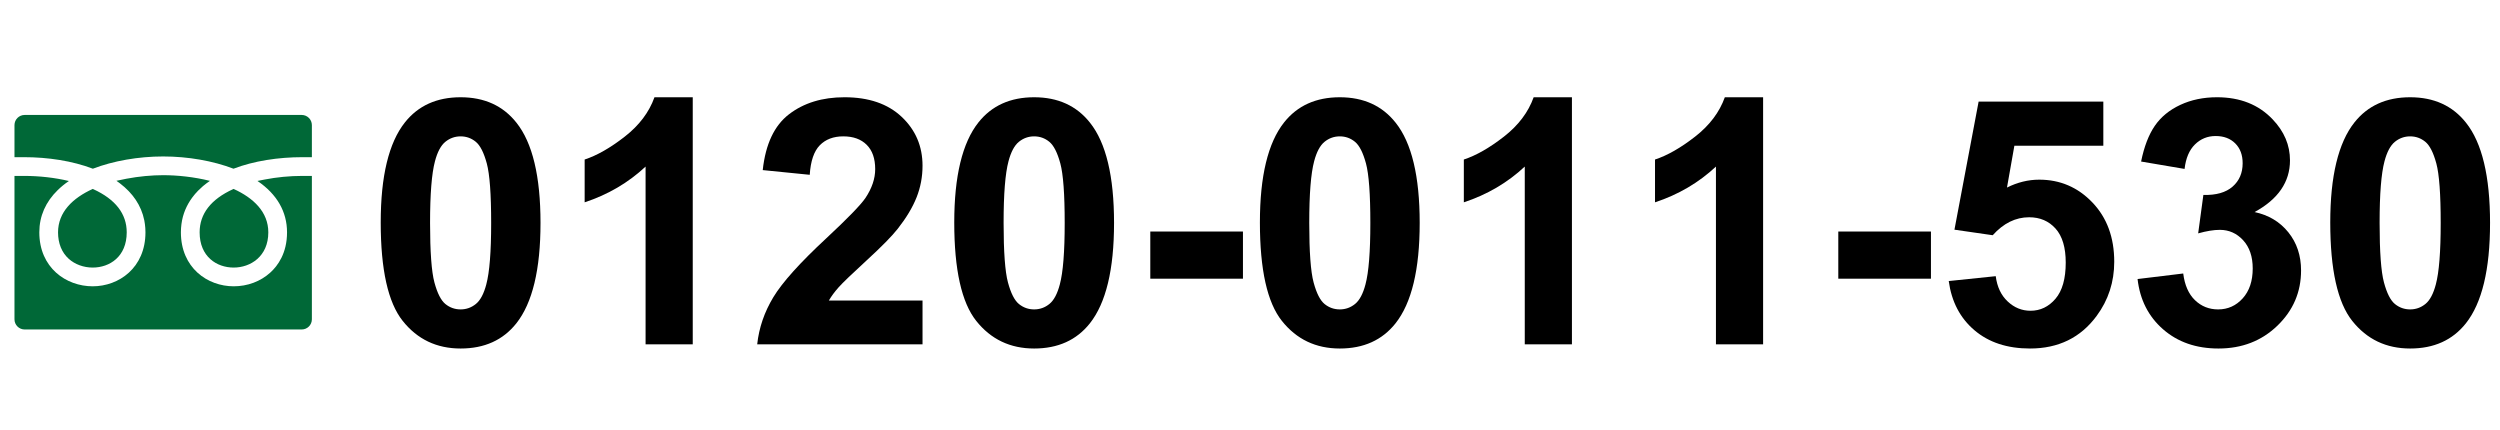 <?xml version="1.0" encoding="utf-8"?>
<!-- Generator: Adobe Illustrator 15.1.0, SVG Export Plug-In . SVG Version: 6.00 Build 0)  -->
<!DOCTYPE svg PUBLIC "-//W3C//DTD SVG 1.1//EN" "http://www.w3.org/Graphics/SVG/1.1/DTD/svg11.dtd">
<svg version="1.1" id="レイヤー_1" xmlns="http://www.w3.org/2000/svg" xmlns:xlink="http://www.w3.org/1999/xlink" x="0px"
	 y="0px" width="640px" height="110px" viewBox="0 0 640 110" enable-background="new 0 0 640 110" xml:space="preserve">
<g>
	<path d="M117.917,24.897c6.102,0,10.871,2.177,14.309,6.531c4.096,5.156,6.145,13.707,6.145,25.652
		c0,11.918-2.063,20.482-6.188,25.695c-3.409,4.297-8.164,6.445-14.266,6.445c-6.13,0-11.072-2.355-14.824-7.068
		c-3.753-4.711-5.629-13.111-5.629-25.201c0-11.859,2.063-20.395,6.188-25.609C107.061,27.045,111.816,24.897,117.917,24.897z
		 M117.917,34.909c-1.461,0-2.765,0.466-3.91,1.396c-1.146,0.931-2.034,2.6-2.664,5.006c-0.831,3.123-1.246,8.379-1.246,15.769
		c0,7.391,0.372,12.469,1.117,15.232c0.745,2.766,1.683,4.605,2.814,5.521c1.131,0.918,2.428,1.375,3.889,1.375
		s2.764-0.465,3.91-1.396c1.146-0.93,2.034-2.6,2.664-5.006c0.831-3.094,1.246-8.336,1.246-15.727c0-7.39-0.373-12.467-1.117-15.232
		c-0.745-2.764-1.683-4.612-2.814-5.543C120.674,35.375,119.378,34.909,117.917,34.909z"/>
	<path d="M177.343,88.146h-12.074V42.643c-4.412,4.125-9.611,7.176-15.598,9.152V40.838c3.151-1.031,6.574-2.986,10.27-5.865
		s6.23-6.237,7.605-10.076h9.797V88.146z"/>
	<path d="M236.167,76.932v11.215h-42.324c0.458-4.238,1.833-8.256,4.125-12.053c2.292-3.795,6.817-8.83,13.578-15.104
		c5.442-5.07,8.78-8.507,10.012-10.312c1.661-2.492,2.492-4.956,2.492-7.391c0-2.692-0.724-4.762-2.17-6.209
		c-1.447-1.446-3.445-2.17-5.994-2.17c-2.521,0-4.526,0.759-6.016,2.277c-1.49,1.519-2.349,4.039-2.578,7.563l-12.031-1.203
		c0.716-6.646,2.965-11.415,6.746-14.309c3.781-2.893,8.508-4.34,14.18-4.34c6.216,0,11.1,1.676,14.652,5.027
		c3.552,3.352,5.328,7.52,5.328,12.504c0,2.836-0.509,5.536-1.525,8.1c-1.017,2.564-2.628,5.25-4.834,8.056
		c-1.461,1.863-4.097,4.541-7.906,8.035c-3.81,3.496-6.224,5.816-7.24,6.961c-1.017,1.146-1.841,2.264-2.471,3.352H236.167z"/>
	<path d="M264.742,24.897c6.102,0,10.871,2.177,14.309,6.531c4.096,5.156,6.145,13.707,6.145,25.652
		c0,11.918-2.063,20.482-6.188,25.695c-3.409,4.297-8.164,6.445-14.266,6.445c-6.13,0-11.072-2.355-14.824-7.068
		c-3.753-4.711-5.629-13.111-5.629-25.201c0-11.859,2.063-20.395,6.188-25.609C253.885,27.045,258.64,24.897,264.742,24.897z
		 M264.742,34.909c-1.461,0-2.765,0.466-3.91,1.396c-1.146,0.931-2.034,2.6-2.664,5.006c-0.831,3.123-1.246,8.379-1.246,15.769
		c0,7.391,0.372,12.469,1.117,15.232c0.745,2.766,1.683,4.605,2.814,5.521c1.131,0.918,2.428,1.375,3.889,1.375
		s2.764-0.465,3.91-1.396c1.146-0.93,2.034-2.6,2.664-5.006c0.831-3.094,1.246-8.336,1.246-15.727c0-7.39-0.373-12.467-1.117-15.232
		c-0.745-2.764-1.683-4.612-2.814-5.543C267.499,35.375,266.203,34.909,264.742,34.909z"/>
	<path d="M294.476,71.346V59.271h23.719v12.074H294.476z"/>
	<path d="M342.988,24.897c6.102,0,10.871,2.177,14.309,6.531c4.096,5.156,6.145,13.707,6.145,25.652
		c0,11.918-2.063,20.482-6.188,25.695c-3.41,4.297-8.164,6.445-14.266,6.445c-6.131,0-11.072-2.355-14.824-7.068
		c-3.754-4.711-5.629-13.111-5.629-25.201c0-11.859,2.063-20.395,6.188-25.609C332.131,27.045,336.887,24.897,342.988,24.897z
		 M342.988,34.909c-1.461,0-2.766,0.466-3.91,1.396c-1.146,0.931-2.035,2.6-2.664,5.006c-0.832,3.123-1.246,8.379-1.246,15.769
		c0,7.391,0.371,12.469,1.117,15.232c0.744,2.766,1.682,4.605,2.814,5.521c1.131,0.918,2.428,1.375,3.889,1.375
		s2.764-0.465,3.91-1.396c1.145-0.93,2.033-2.6,2.664-5.006c0.83-3.094,1.246-8.336,1.246-15.727c0-7.39-0.373-12.467-1.117-15.232
		c-0.746-2.764-1.684-4.612-2.814-5.543C345.744,35.375,344.449,34.909,342.988,34.909z"/>
	<path d="M402.414,88.146H390.34V42.643c-4.412,4.125-9.611,7.176-15.598,9.152V40.838c3.15-1.031,6.574-2.986,10.27-5.865
		s6.23-6.237,7.605-10.076h9.797V88.146z"/>
	<path d="M451.355,88.146h-12.074V42.643c-4.412,4.125-9.611,7.176-15.598,9.152V40.838c3.15-1.031,6.574-2.986,10.27-5.865
		s6.23-6.237,7.605-10.076h9.797V88.146z"/>
	<path d="M470.604,71.346V59.271h23.719v12.074H470.604z"/>
	<path d="M498.878,71.947l12.031-1.246c0.344,2.723,1.36,4.877,3.051,6.467c1.689,1.59,3.638,2.385,5.844,2.385
		c2.521,0,4.654-1.023,6.402-3.072c1.747-2.047,2.621-5.135,2.621-9.26c0-3.867-0.867-6.768-2.6-8.701
		c-1.733-1.934-3.989-2.9-6.768-2.9c-3.467,0-6.574,1.533-9.324,4.597l-9.797-1.418l6.188-32.785h31.926v11.301h-22.773
		l-1.891,10.699c2.692-1.346,5.442-2.02,8.25-2.02c5.356,0,9.896,1.948,13.621,5.844c3.724,3.896,5.586,8.953,5.586,15.167
		c0,5.186-1.504,9.813-4.512,13.879c-4.097,5.559-9.783,8.336-17.059,8.336c-5.815,0-10.557-1.561-14.223-4.684
		C501.785,81.416,499.594,77.219,498.878,71.947z"/>
	<path d="M547.218,71.432l11.688-1.418c0.372,2.98,1.375,5.258,3.008,6.832c1.633,1.576,3.609,2.363,5.93,2.363
		c2.492,0,4.59-0.945,6.295-2.836c1.704-1.891,2.557-4.439,2.557-7.648c0-3.035-0.816-5.441-2.449-7.219
		c-1.633-1.775-3.624-2.664-5.973-2.664c-1.547,0-3.395,0.301-5.543,0.902l1.332-9.839c3.266,0.086,5.758-0.623,7.477-2.127
		s2.578-3.502,2.578-5.994c0-2.12-0.631-3.81-1.891-5.07c-1.261-1.26-2.937-1.891-5.027-1.891c-2.063,0-3.824,0.716-5.285,2.148
		c-1.461,1.433-2.35,3.523-2.664,6.273l-11.129-1.891c0.773-3.81,1.94-6.854,3.502-9.131c1.561-2.277,3.738-4.067,6.531-5.371
		c2.793-1.303,5.922-1.955,9.389-1.955c5.93,0,10.685,1.891,14.266,5.672c2.95,3.094,4.426,6.589,4.426,10.484
		c0,5.529-3.022,9.94-9.066,13.234c3.609,0.773,6.495,2.507,8.658,5.199c2.162,2.693,3.244,5.945,3.244,9.754
		c0,5.529-2.02,10.242-6.059,14.137c-4.039,3.896-9.066,5.844-15.082,5.844c-5.701,0-10.428-1.639-14.18-4.92
		C549.996,81.021,547.819,76.732,547.218,71.432z"/>
	<path d="M616.999,24.897c6.102,0,10.871,2.177,14.309,6.531c4.096,5.156,6.145,13.707,6.145,25.652
		c0,11.918-2.063,20.482-6.188,25.695c-3.409,4.297-8.164,6.445-14.266,6.445c-6.131,0-11.072-2.355-14.824-7.068
		c-3.753-4.711-5.629-13.111-5.629-25.201c0-11.859,2.063-20.395,6.188-25.609C606.142,27.045,610.897,24.897,616.999,24.897z
		 M616.999,34.909c-1.461,0-2.765,0.466-3.91,1.396c-1.146,0.931-2.034,2.6-2.664,5.006c-0.831,3.123-1.246,8.379-1.246,15.769
		c0,7.391,0.372,12.469,1.117,15.232c0.744,2.766,1.683,4.605,2.814,5.521c1.131,0.918,2.428,1.375,3.889,1.375
		s2.764-0.465,3.91-1.396c1.146-0.93,2.033-2.6,2.664-5.006c0.83-3.094,1.246-8.336,1.246-15.727c0-7.39-0.373-12.467-1.117-15.232
		c-0.745-2.764-1.684-4.612-2.814-5.543C619.756,35.375,618.46,34.909,616.999,34.909z"/>
</g>
<g>
	<path fill="#006837" d="M51.105,59.482c0,6.229,4.377,9.016,8.715,9.016c4.271,0,8.868-2.82,8.868-9.016
		c0-5.196-3.77-8.792-8.888-11.117c-0.047,0.022-0.094,0.042-0.142,0.064C53.982,51.021,51.105,54.742,51.105,59.482z"/>
	<path fill="#006837" d="M14.859,59.482c0,2.813,0.945,5.154,2.733,6.768c1.584,1.43,3.821,2.248,6.134,2.248
		c4.338,0,8.715-2.786,8.715-9.016c0-4.74-2.877-8.461-8.554-11.053c-0.047-0.022-0.094-0.042-0.142-0.064
		C18.629,50.691,14.859,54.286,14.859,59.482z"/>
	<path fill="#006837" d="M79.84,45.054L79.84,45.054v-0.022h-2.397c-3.309,0-6.58,0.328-9.631,0.916
		c-0.629,0.116-1.263,0.229-1.874,0.366c0.007,0.004,0.013,0.009,0.021,0.014c-0.011,0.002-0.022,0.004-0.033,0.006
		c4.961,3.369,7.555,7.853,7.555,13.149c0,5.316-2.347,8.551-4.317,10.326c-2.49,2.247-5.809,3.484-9.344,3.484
		c-6.712,0-13.51-4.744-13.51-13.811c0-0.291,0.013-0.577,0.027-0.862c0.005-0.111,0.011-0.223,0.02-0.335
		c0.046-0.613,0.124-1.212,0.236-1.794c0.007-0.039,0.014-0.079,0.021-0.116c0.499-2.467,1.599-4.631,3.153-6.508
		c0.116-0.139,0.23-0.278,0.353-0.415c0.198-0.224,0.4-0.442,0.613-0.659c0.359-0.363,0.733-0.719,1.139-1.063
		c0.053-0.047,0.105-0.094,0.16-0.14c0.526-0.439,1.089-0.864,1.689-1.271c-0.008-0.002-0.015-0.002-0.022-0.004
		c0.009-0.006,0.019-0.013,0.027-0.018c-4.038-1.004-8.296-1.45-11.953-1.45c-2.897,0-6.169,0.293-9.415,0.909
		c-0.856,0.158-1.706,0.327-2.525,0.521c0.007,0.004,0.011,0.009,0.019,0.013c-0.011,0.004-0.022,0.004-0.031,0.007
		c0.256,0.176,0.506,0.357,0.75,0.541c0.058,0.043,0.114,0.087,0.172,0.13c3.178,2.434,5.411,5.555,6.189,9.412
		c0.007,0.032,0.013,0.065,0.019,0.098c0.114,0.587,0.192,1.191,0.239,1.812c0.007,0.108,0.013,0.217,0.018,0.326
		c0.017,0.286,0.029,0.574,0.029,0.867c0,9.066-6.798,13.811-13.51,13.811c-6.789,0-13.662-4.744-13.662-13.811
		c0-4.169,1.631-7.824,4.735-10.84c0.838-0.811,1.762-1.582,2.814-2.286c-0.005-0.001-0.013-0.002-0.021-0.004
		c0.009-0.006,0.017-0.013,0.026-0.02c-3.556-0.845-7.52-1.302-11.517-1.302H3.706v36.712c0,1.438,1.165,2.604,2.605,2.604h70.924
		c1.438,0,2.605-1.166,2.605-2.604V45.166V45.054z"/>
	<path fill="#006837" d="M23.772,43.188c5.23-2.004,11.652-3.135,18.001-3.135c6.35,0,12.771,1.13,18.001,3.135
		c5.237-1.997,11.463-2.951,17.669-2.951h2.397v-8.204c0-1.439-1.167-2.605-2.605-2.605H6.312c-1.44,0-2.605,1.166-2.605,2.605
		v8.204h2.396C12.307,40.236,18.535,41.19,23.772,43.188z"/>
</g>
</svg>
